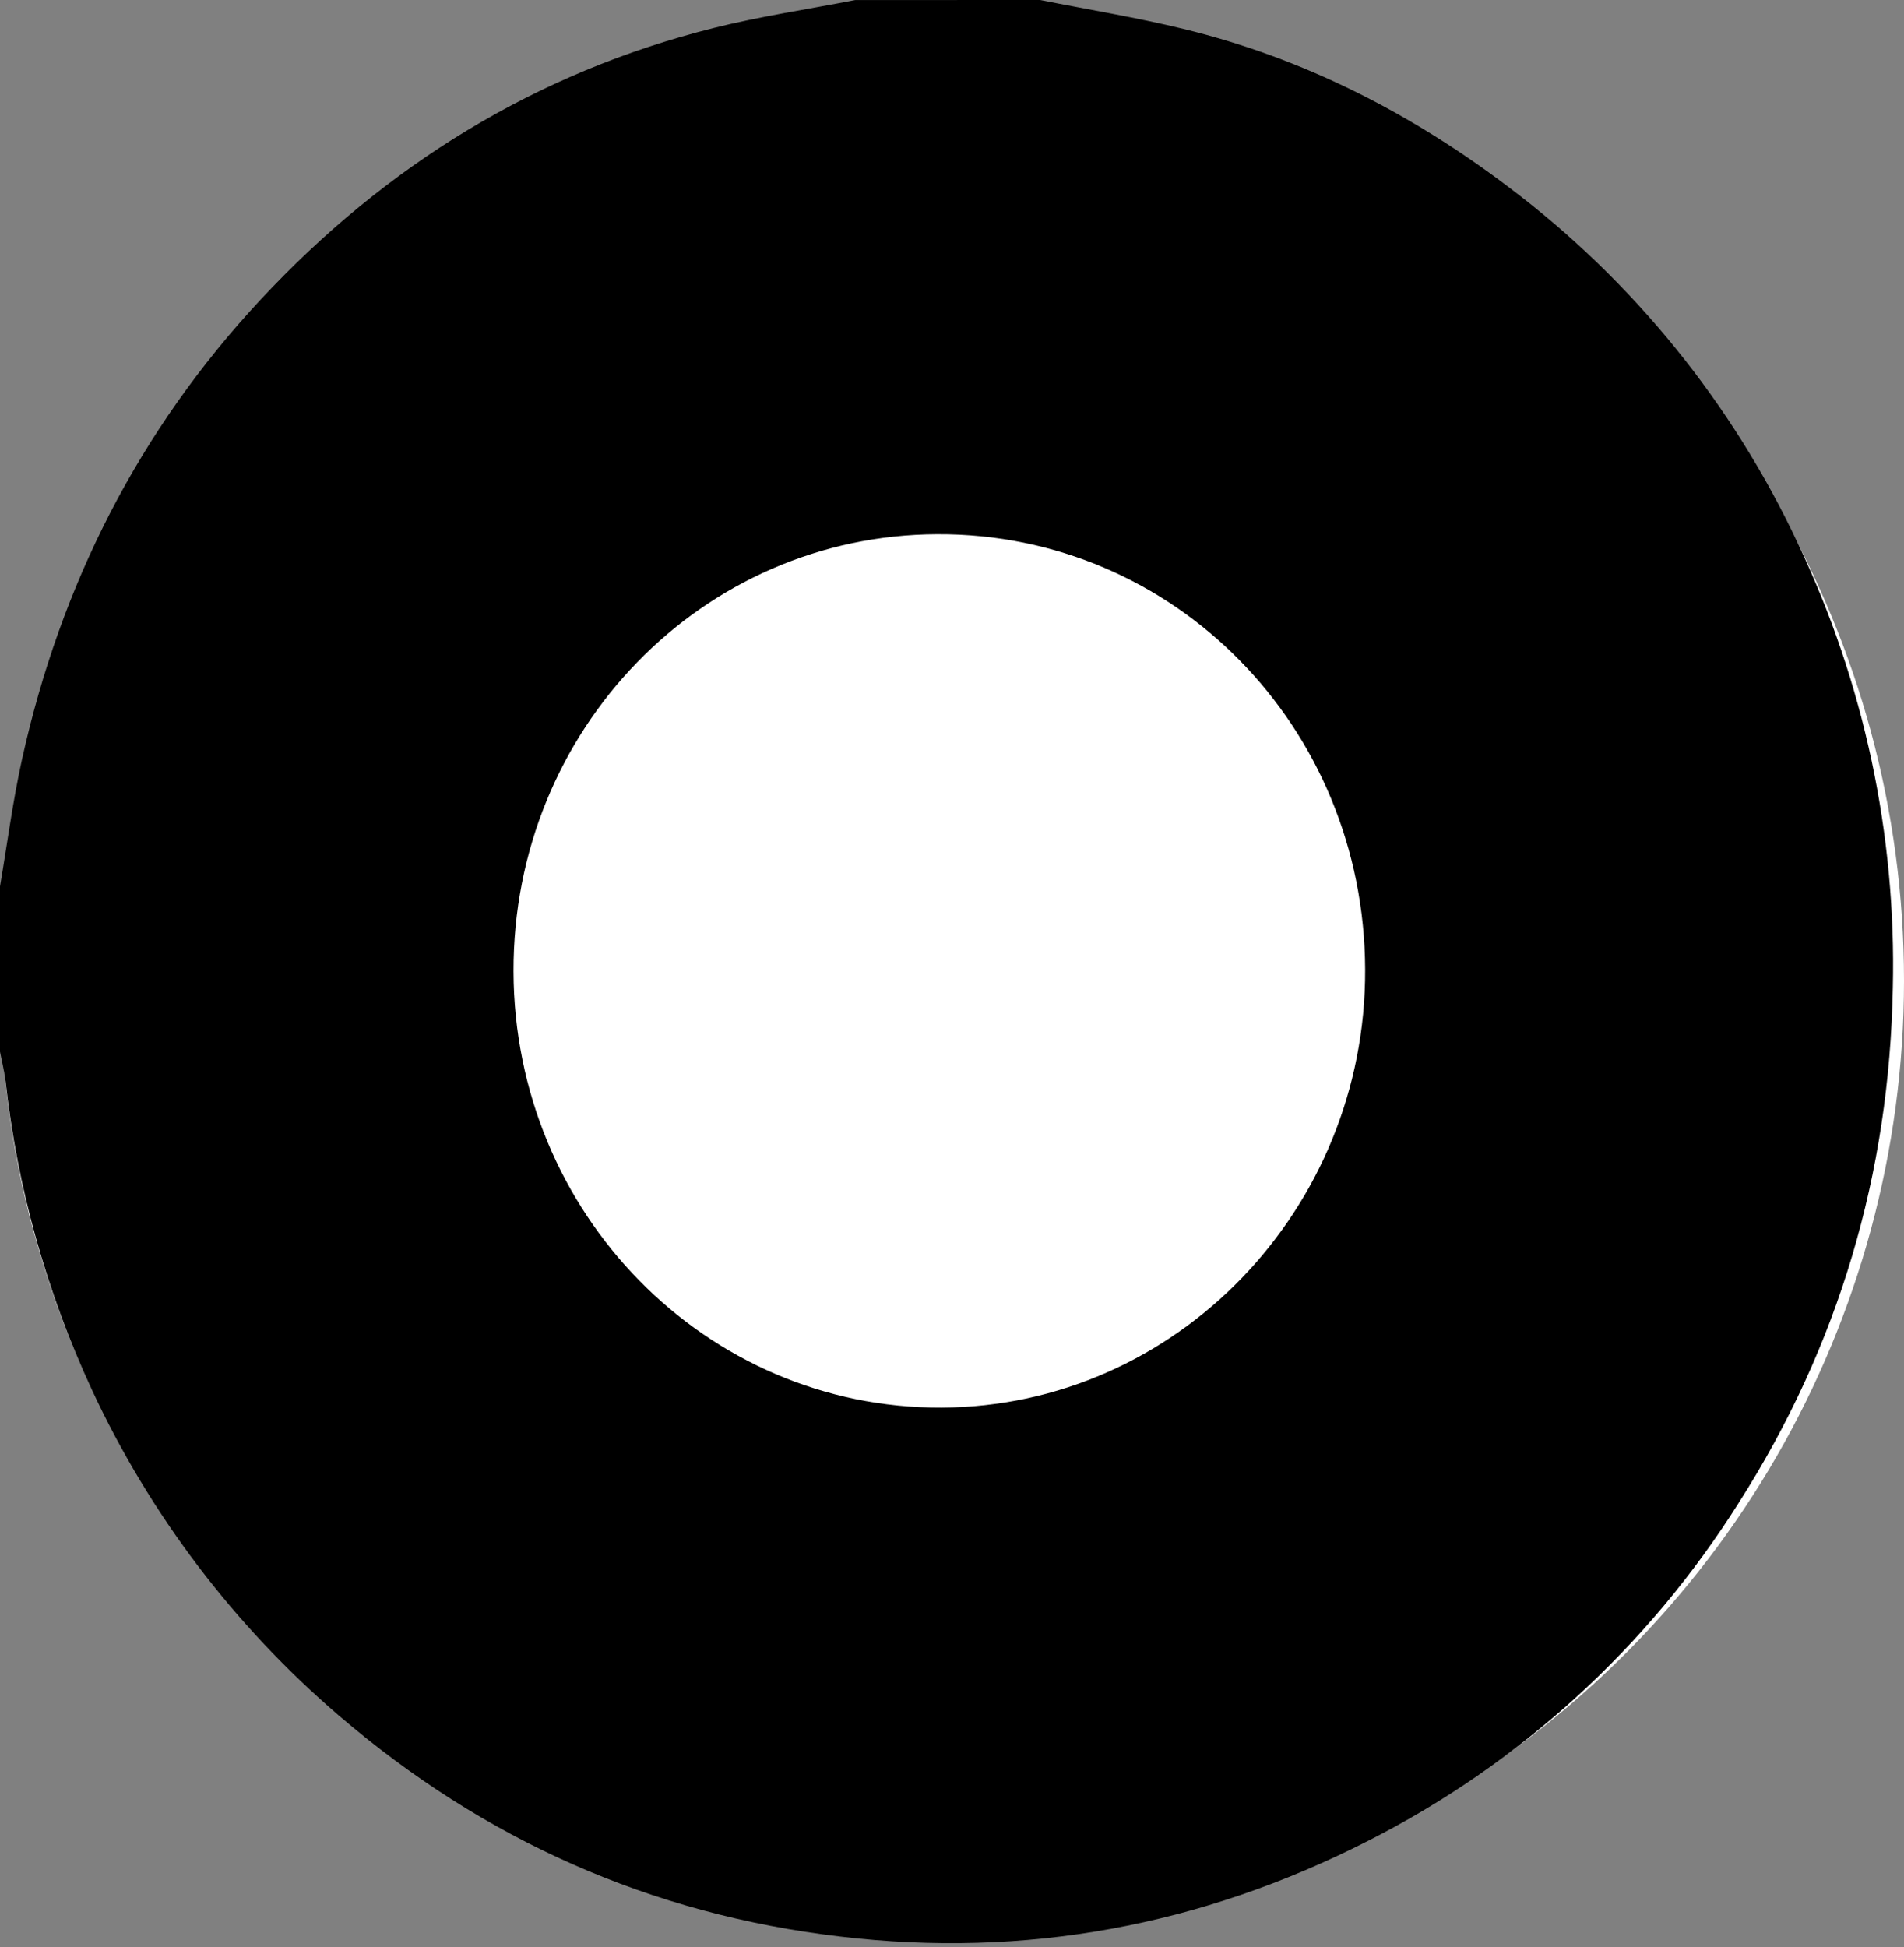 <svg width="134" height="137" viewBox="0 0 134 137" fill="none" xmlns="http://www.w3.org/2000/svg">
<rect x="0" y="0" width="134" height="137" fill="#808080" stroke="none"/>
<circle cx="67" cy="69" r="67" fill="white"/>
<path d="M73.204 0C76.58 0.673 79.984 1.23 83.324 2.044C91.743 4.095 99.318 7.971 106.203 13.186C114.94 19.772 121.932 28.4 126.568 38.317C131.188 48.048 133.464 58.729 133.213 69.501C132.974 82.599 129.412 94.696 122.383 105.725C115.995 115.892 106.963 124.126 96.256 129.545C84.545 135.511 72.149 137.815 59.125 136.265C45.803 134.697 34.043 129.468 23.84 120.708C16.485 114.401 10.563 106.592 6.473 97.804C3.276 90.933 1.22 83.586 0.384 76.052C0.306 75.365 0.13 74.685 0 74.001V62.373C0.51 59.378 0.901 56.355 1.559 53.391C4.273 41.136 9.771 30.279 18.342 21.082C27.123 11.664 37.7 5.109 50.231 1.97C53.511 1.149 56.869 0.652 60.188 0.004L73.204 0ZM36.141 68.36C36.183 85.379 49.675 99.122 66.267 99.048C82.754 98.974 96.139 85.133 96.076 68.219C96.013 51.129 82.638 37.52 65.968 37.591C49.397 37.647 36.095 51.368 36.141 68.346V68.36Z" fill="black"/>
</svg>
